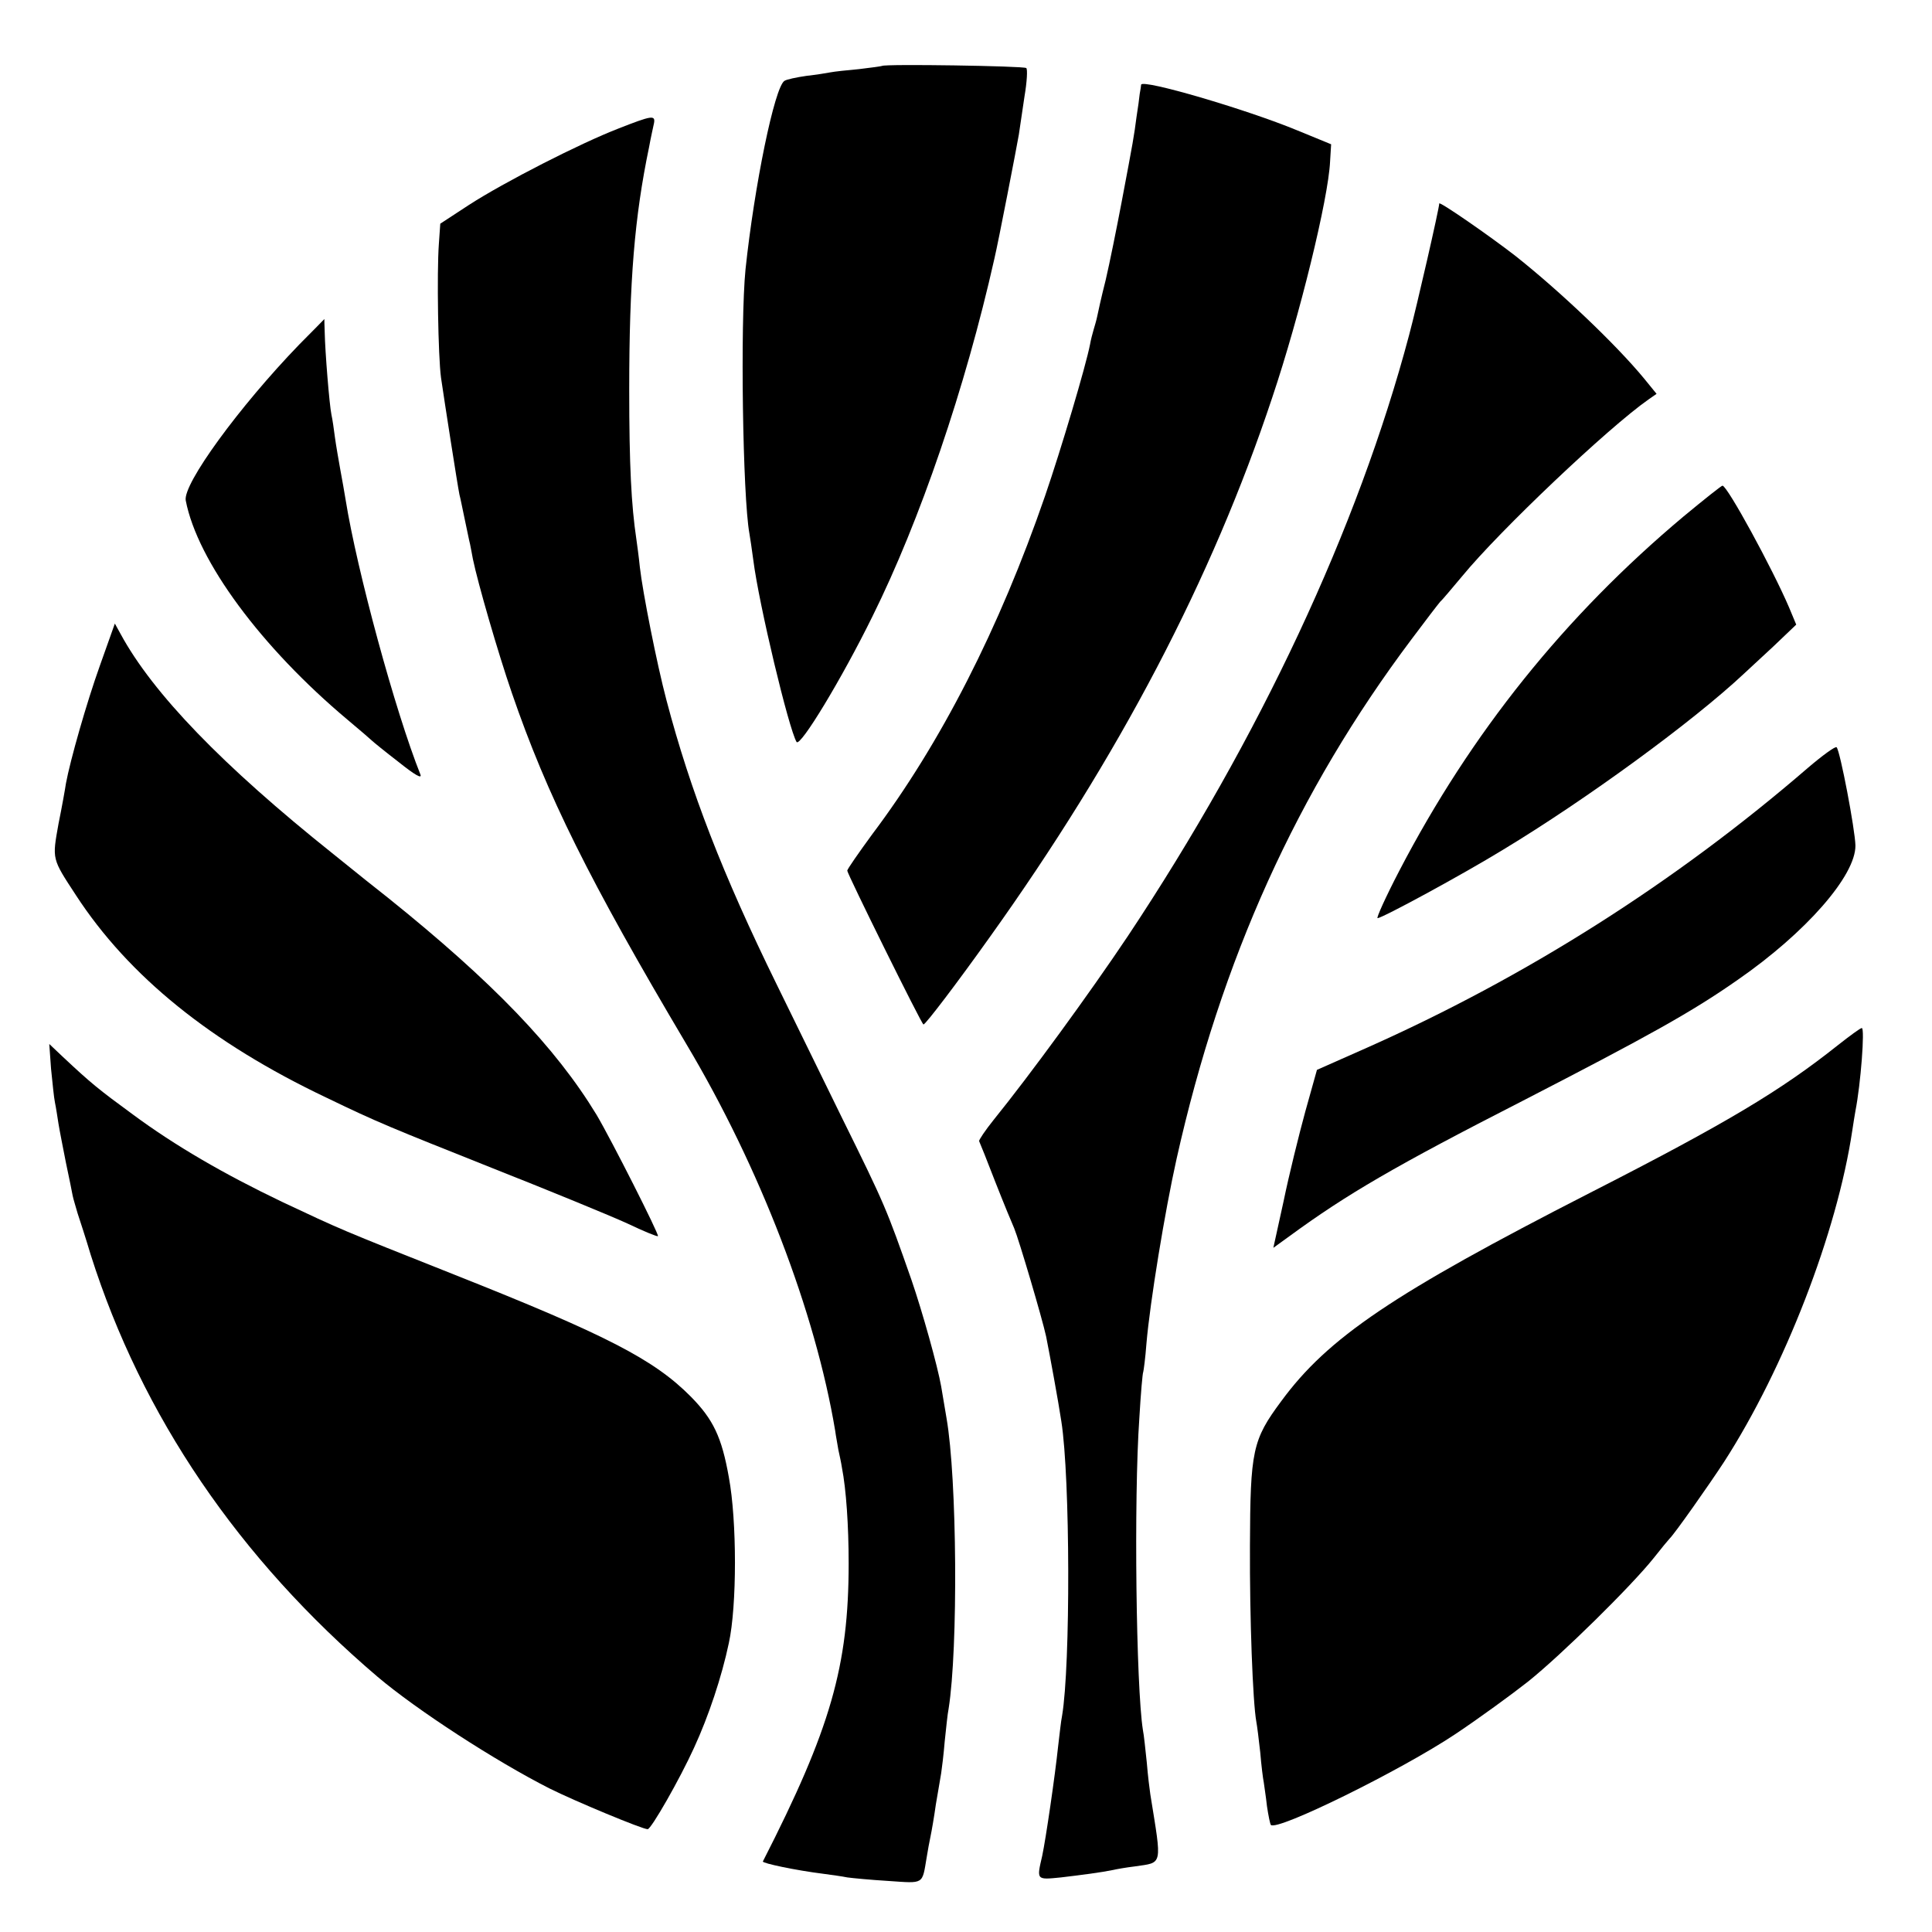 <?xml version="1.0" standalone="no"?>
<!DOCTYPE svg PUBLIC "-//W3C//DTD SVG 20010904//EN"
 "http://www.w3.org/TR/2001/REC-SVG-20010904/DTD/svg10.dtd">
<svg version="1.0" xmlns="http://www.w3.org/2000/svg"
 width="545pt" height="545pt" viewBox="0 0 545 545"
 preserveAspectRatio="xMidYMid meet">
<g transform="translate(0,545) scale(0.1,-0.1)"
fill="#000000" stroke="none">
<path d="M2488 5264 c-2 -1 -31 -5 -65 -9 -34 -3 -70 -7 -80 -9 -10 -2 -41 -7
-68 -10 -28 -4 -56 -10 -62 -14 -28 -17 -85 -296 -110 -532 -15 -151 -8 -641
11 -745 2 -11 7 -45 11 -75 16 -126 100 -476 122 -513 10 -16 128 179 214 354
134 270 262 644 344 1009 11 46 64 320 69 350 3 19 10 68 16 108 7 41 9 77 5
80 -6 6 -401 12 -407 6z"/>
<path d="M3219 5211 c0 -3 -2 -15 -4 -26 -1 -11 -5 -40 -9 -65 -7 -54 -9 -66
-42 -240 -14 -74 -34 -173 -45 -220 -12 -47 -22 -93 -24 -103 -2 -10 -7 -27
-10 -37 -3 -10 -8 -29 -10 -41 -12 -62 -82 -297 -127 -428 -129 -374 -295
-699 -488 -955 -38 -52 -70 -98 -70 -102 0 -9 210 -434 215 -434 6 0 97 120
186 245 365 510 628 1012 798 1524 77 229 158 560 163 665 l3 49 -95 39 c-145
60 -439 146 -441 129z"/>
<path d="M1746 5088 c-109 -42 -324 -152 -423 -216 l-81 -53 -4 -57 c-6 -82
-2 -318 6 -377 10 -69 47 -306 52 -330 3 -11 9 -42 15 -70 6 -27 12 -59 15
-70 2 -11 6 -30 8 -42 14 -68 71 -265 110 -378 99 -288 218 -528 492 -990 208
-349 364 -756 420 -1091 2 -16 7 -40 9 -54 3 -14 8 -36 10 -50 12 -61 19 -164
19 -270 0 -290 -51 -467 -242 -841 -2 -5 92 -25 172 -35 22 -3 52 -7 66 -10
14 -2 66 -7 116 -10 102 -7 95 -11 108 66 3 19 8 46 11 60 3 14 10 54 15 90 6
36 13 75 15 88 2 13 7 53 10 90 4 37 8 78 11 92 27 170 24 649 -6 820 -5 30
-12 70 -15 89 -10 57 -53 211 -84 301 -70 200 -75 212 -195 455 -43 88 -127
259 -186 380 -151 308 -242 542 -310 800 -27 102 -67 304 -75 375 -3 30 -8 66
-10 80 -14 94 -20 206 -20 420 0 308 15 488 56 685 5 28 12 58 14 68 4 23 -7
21 -99 -15z"/>
<path d="M4060 4876 c0 -13 -63 -289 -85 -371 -144 -543 -422 -1137 -793
-1695 -109 -163 -277 -393 -379 -519 -24 -30 -42 -57 -41 -60 2 -4 23 -56 46
-116 24 -61 48 -119 53 -130 13 -31 79 -254 90 -305 10 -50 35 -186 43 -240
25 -159 26 -688 2 -830 -3 -14 -7 -52 -11 -85 -9 -86 -35 -263 -45 -310 -16
-69 -17 -68 53 -61 59 7 113 14 147 21 8 2 36 7 61 10 80 12 77 -2 44 203 -2
13 -7 53 -10 90 -4 37 -8 78 -11 92 -19 120 -26 652 -10 880 4 69 9 127 11
130 1 3 6 39 9 80 10 117 52 373 85 521 126 563 340 1036 663 1466 38 51 75
99 81 106 7 6 34 39 62 72 106 129 411 418 525 498 l23 16 -35 43 c-79 96
-238 247 -363 346 -72 56 -215 155 -215 148z"/>
<path d="M844 4478 c-169 -175 -329 -394 -320 -440 33 -171 213 -414 456 -618
36 -30 67 -57 70 -60 3 -3 36 -30 75 -60 45 -36 66 -48 61 -35 -71 178 -179
575 -211 775 -3 19 -10 58 -15 85 -5 28 -12 68 -15 90 -3 23 -7 52 -10 65 -6
29 -18 179 -19 232 -1 21 -1 38 -1 38 0 0 -32 -33 -71 -72z"/>
<path d="M4749 3993 c-335 -281 -599 -610 -802 -1000 -38 -73 -65 -133 -61
-133 13 0 238 122 354 193 235 142 535 361 680 497 9 8 46 43 82 76 l65 62
-20 48 c-47 110 -174 343 -188 344 -3 0 -52 -39 -110 -87z"/>
<path d="M282 3573 c-38 -106 -84 -268 -96 -333 -2 -14 -11 -65 -21 -114 -18
-101 -19 -97 49 -201 149 -229 382 -417 706 -571 147 -71 180 -84 471 -200
162 -64 332 -134 378 -155 46 -22 85 -38 87 -36 4 4 -131 271 -173 342 -116
191 -293 375 -588 612 -22 17 -92 73 -155 124 -312 249 -509 453 -600 621
l-16 29 -42 -118z"/>
<path d="M5100 3284 c-374 -323 -795 -590 -1245 -790 l-140 -62 -33 -118 c-18
-66 -46 -179 -61 -252 l-29 -132 47 34 c160 117 295 196 657 381 355 183 476
250 606 341 192 133 333 294 332 379 -1 45 -43 266 -53 277 -3 4 -40 -23 -81
-58z"/>
<path d="M5185 2502 c-161 -128 -312 -219 -700 -417 -555 -284 -739 -408 -871
-588 -81 -109 -87 -139 -88 -407 -1 -205 8 -442 18 -497 2 -10 7 -49 11 -86 3
-37 8 -76 10 -85 1 -9 6 -39 9 -67 4 -27 9 -51 11 -53 18 -18 367 154 520 256
66 44 158 111 205 148 94 75 293 271 355 349 22 28 42 52 45 55 13 12 111 151
154 217 170 264 318 646 361 933 3 20 7 45 9 56 15 76 27 234 18 234 -4 0 -34
-22 -67 -48z"/>
<path d="M144 2435 c4 -38 8 -81 11 -95 3 -14 7 -41 10 -60 3 -19 13 -69 21
-110 9 -41 17 -83 19 -93 2 -10 9 -32 14 -50 6 -18 23 -70 37 -117 144 -454
417 -856 809 -1190 111 -94 333 -238 485 -315 72 -36 262 -115 277 -115 10 0
91 142 131 230 41 89 78 200 98 295 23 105 23 345 0 468 -20 113 -44 163 -107
227 -104 105 -238 174 -669 345 -325 129 -315 125 -485 205 -163 78 -301 158
-420 246 -97 71 -118 88 -198 163 l-38 36 5 -70z"/>
</g>
</svg>
